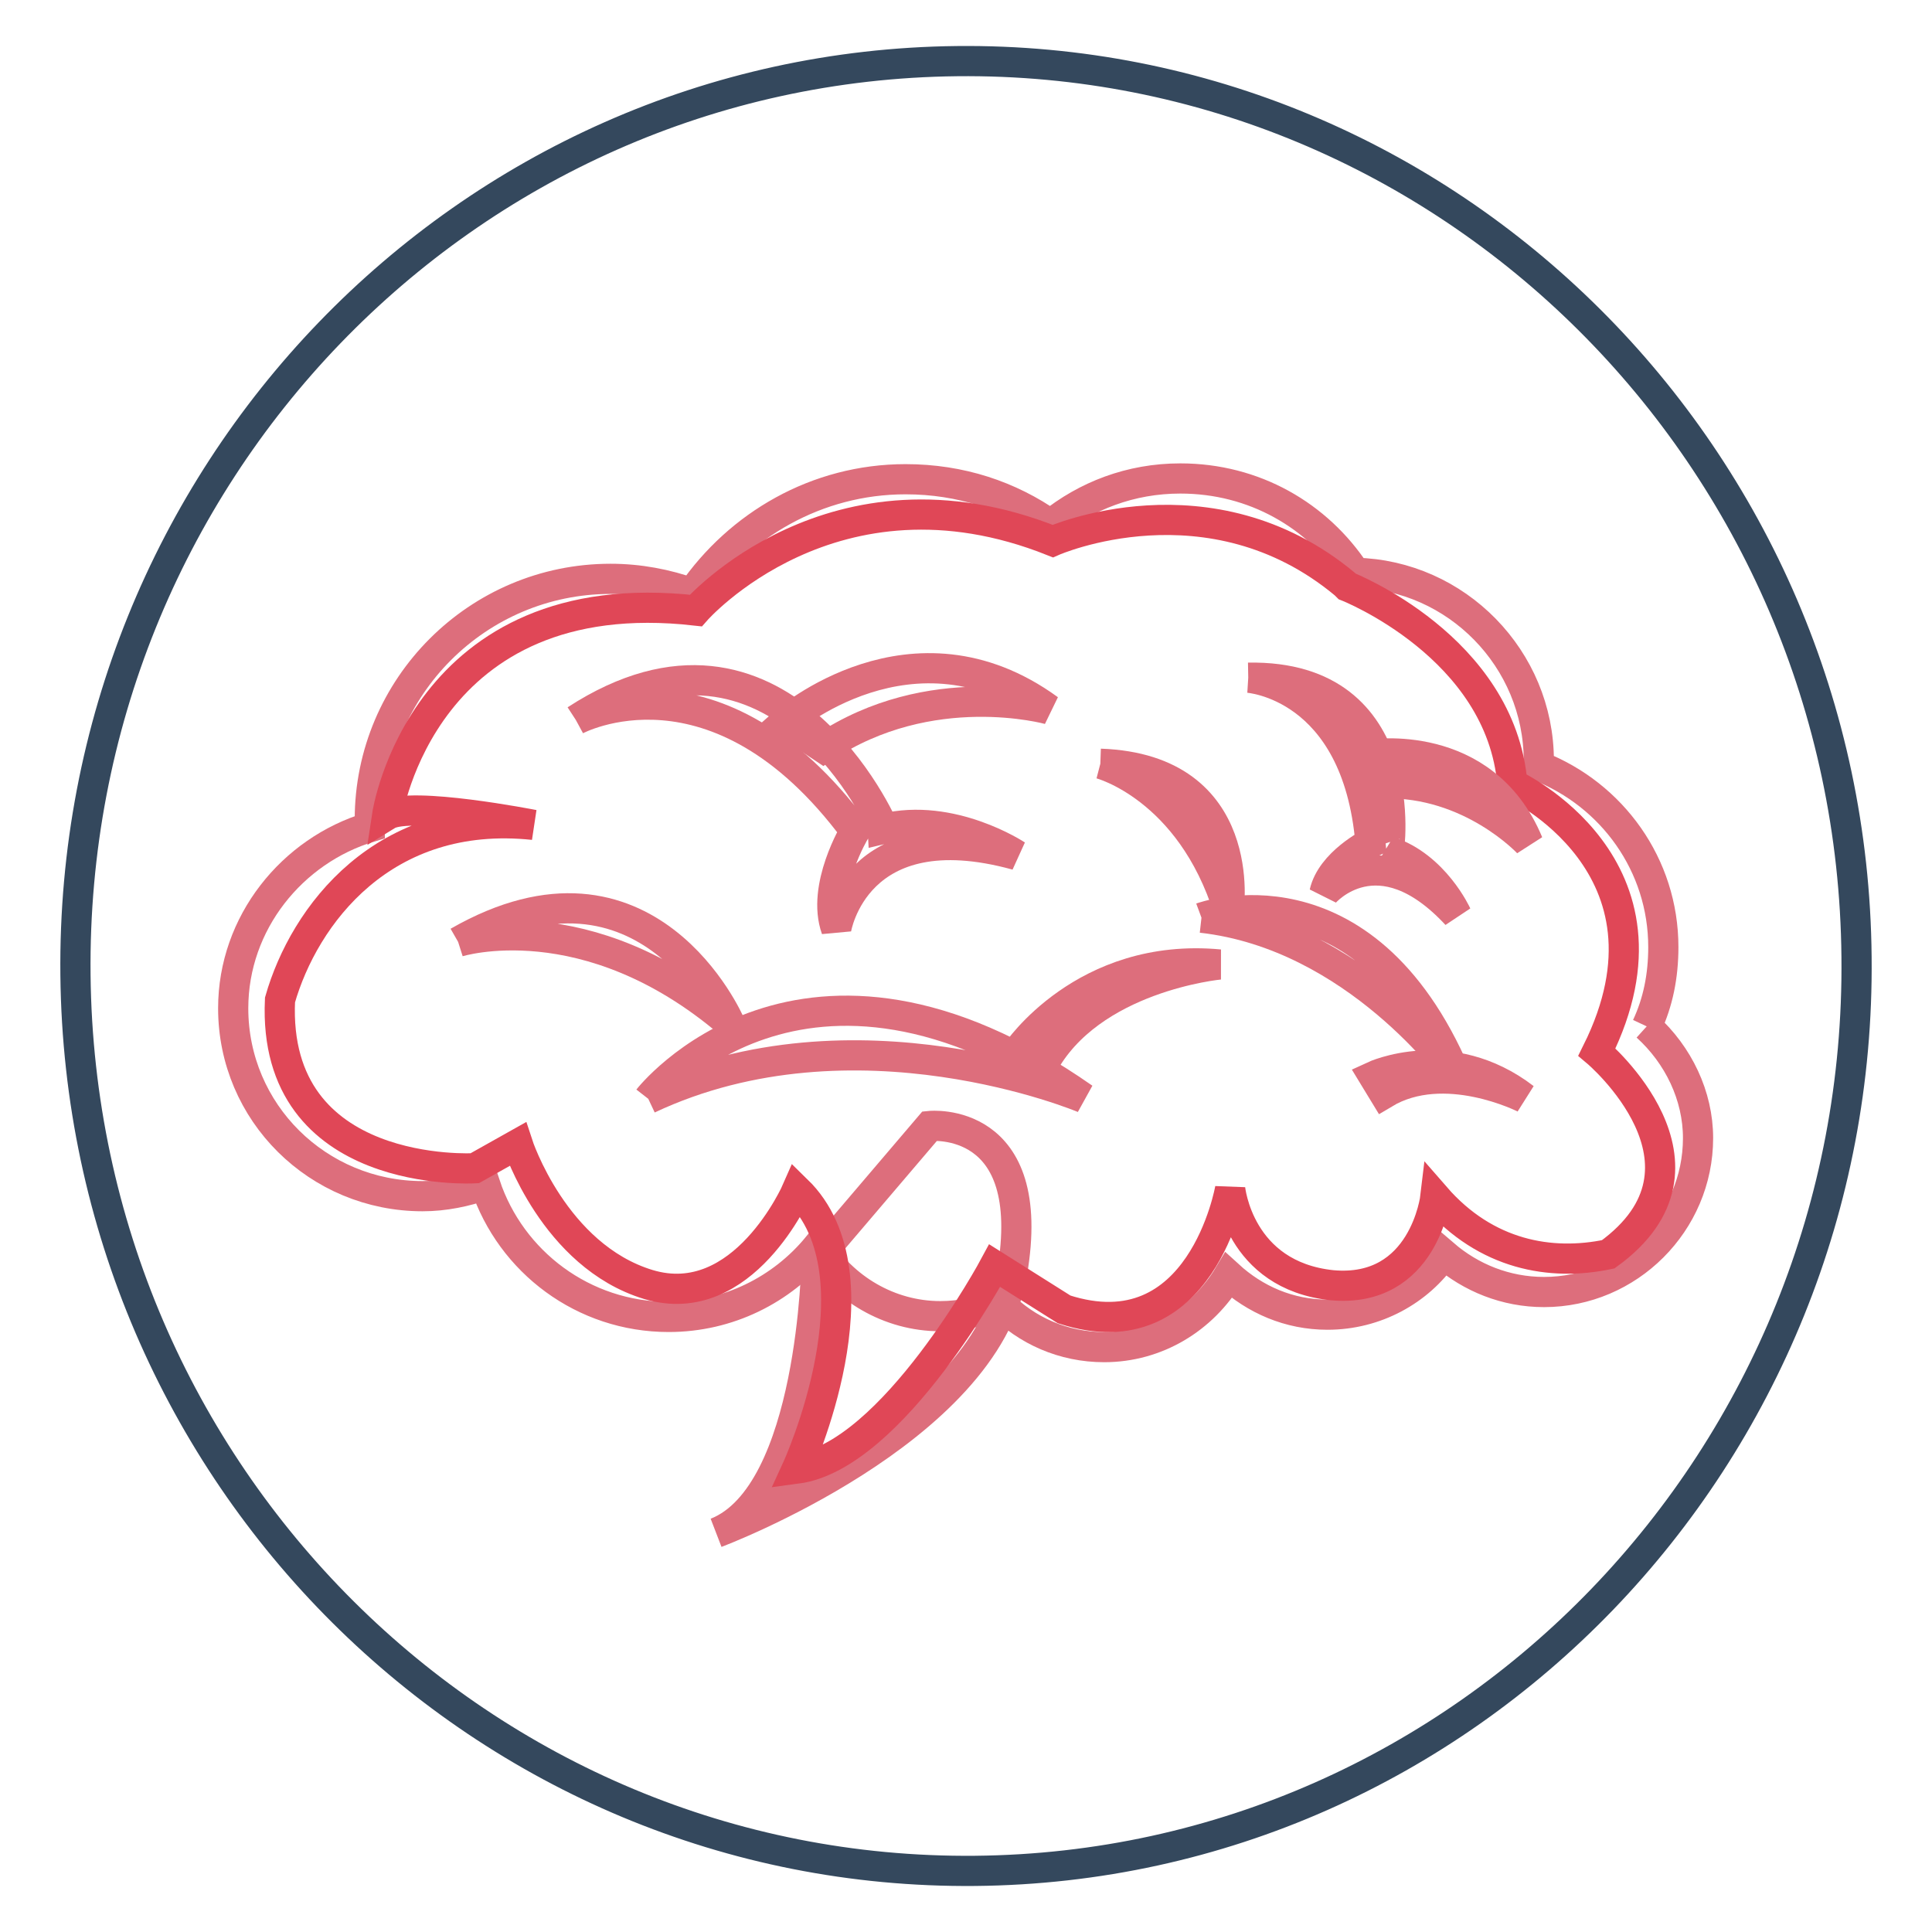 <?xml version="1.0" encoding="utf-8"?>
<!-- Svg Vector Icons : http://www.onlinewebfonts.com/icon -->
<!DOCTYPE svg PUBLIC "-//W3C//DTD SVG 1.1//EN" "http://www.w3.org/Graphics/SVG/1.1/DTD/svg11.dtd">
<svg version="1.1" xmlns="http://www.w3.org/2000/svg" xmlns:xlink="http://www.w3.org/1999/xlink" x="0px" y="0px" viewBox="0 0 256 256" enable-background="new 0 0 256 256" xml:space="preserve">
<g> <path stroke-width="4" fill-opacity="0" stroke="#dd6e7c"  d="M182,142.6c0,0,10.1-4.7,20,2.9c0,0-10.6-5.4-18.6-0.6L182,142.6z"/> <path stroke-width="4" fill-opacity="0" stroke="#34485d"  d="M10,129.2C9.3,63,61.6,8.8,126.8,8.1C191.9,7.4,245.4,60.6,246,126.8c0.7,66.1-51.6,120.5-116.8,121.1 C64.1,248.5,10.7,195.4,10,129.2"/> <path stroke-width="4" fill-opacity="0" stroke="#dd6e7c"  d="M218.2,136c1.5-3.2,2.2-6.7,2.2-10.5c0-10.9-6.8-20.2-16.5-24v-0.7c0-13.5-10.9-24.6-24.3-24.9 c-5-7.6-13.4-12.5-23.2-12.5c-6.6,0-12.5,2.3-17.2,6.1c-5.4-3.8-11.9-6-19.2-6c-11.8,0-22.1,6.1-28.3,15.1c-3.4-1.2-7-1.9-10.8-1.9 C63.3,76.7,49,91,49,108.6v1c-10.3,3.1-18.1,12.7-18.1,24c0,13.8,11.2,24.9,25.1,24.9c2.9,0,5.7-0.6,8.3-1.5 c3.4,10.2,13,17.5,24.3,17.5c7.9,0,15-3.6,19.7-9.3c3.4,5.5,9.5,9.2,16.3,9.2c2.8,0,5.4-0.6,7.9-1.7c3.5,3.6,8.4,5.8,13.8,5.8 c7,0,13.1-3.8,16.5-9.5c3.5,3.2,8,5.2,13.1,5.2c6.4,0,12.1-3.2,15.4-8c3.6,3.1,8.2,5,13.3,5c11.2,0,20.4-9.2,20.4-20.4 C225,145.2,222.4,139.8,218.2,136"/> <path stroke-width="4" fill-opacity="0" stroke="#dd6e7c"  d="M108.2,166.8c0,0-0.4,31.2-13.3,36.3c0,0,35.7-13.4,39.2-34.4c3.6-21-10.9-19.5-10.9-19.5L108.2,166.8z"/> <path stroke-width="4" fill-opacity="0" stroke="#e04757"  d="M62.9,154.8c0,0-26.9,1.6-25.8-22.3c3.2-11.2,13.7-25.3,33.6-23.2c0,0-16.3-3.2-19.4-1.3 c0,0,4.7-31.2,40.9-27.1c0,0,18.2-20.8,47.3-9.2c0,0,20.8-9.2,38.7,5.7l0.3,0.3c0,0,20.4,8,21.9,26.2c0,0,23.5,10.8,11.2,35.5 c0,0,17.8,15,1.5,26.8c-7.6,1.6-16.2,0.1-22.9-7.6c0,0-1.5,12.8-13.7,11.7c-12.4-1.3-13.5-12.8-13.5-12.8s-3.8,21.9-22,16l-9.2-5.8 c0,0-13.5,25.2-26.2,26.9c0,0,11.7-25.5,0-36.9c0,0-7.1,16.3-19.7,12.5c-12.5-3.8-17.3-18.6-17.3-18.6L62.9,154.8L62.9,154.8z"/> <path stroke-width="4" fill-opacity="0" stroke="#dd6e7c"  d="M60.7,124.8c0,0,17-5.4,36,10.8C96.7,135.6,85.8,110.4,60.7,124.8"/> <path stroke-width="4" fill-opacity="0" stroke="#dd6e7c"  d="M85.9,145.6c0,0,20.4-26.2,57.7-0.1C143.6,145.5,113.3,132.7,85.9,145.6"/> <path stroke-width="4" fill-opacity="0" stroke="#dd6e7c"  d="M134.7,139.5c0,0,8.9-13.4,26.9-11.7c0,0-17.2,1.6-23.5,13.5L134.7,139.5L134.7,139.5z M76.3,95.4 c0,0,18.6-10.1,37,14.7c0,0-4.5,7.4-2.5,13c0,0,2.5-15.7,23.9-9.8c0,0-8.6-5.7-17.6-3.5C117.1,109.6,103.2,77.9,76.3,95.4"/> <path stroke-width="4" fill-opacity="0" stroke="#dd6e7c"  d="M104,95.7c0,0,16.9-14.9,35-1.7c0,0-15.7-4.4-29.9,5.1L104,95.7z M145.8,101.2c0,0,11.9,3.1,17,19.4 C162.8,120.6,165.6,101.9,145.8,101.2"/> <path stroke-width="4" fill-opacity="0" stroke="#dd6e7c"  d="M159.2,121.6c0,0,21.4-7.9,33.7,20.8C192.8,142.4,179.7,123.9,159.2,121.6 M165.4,89.8 c0,0,14.4,0.9,16.2,21.9c0,0-5.2,2.6-6.1,6.6c0,0,7.1-8.3,17.5,2.9c0,0-2.9-6.4-9-8.4C184.1,112.9,187.4,89.4,165.4,89.8"/> <path stroke-width="4" fill-opacity="0" stroke="#dd6e7c"  d="M181.5,100c0,0,15.1-2.5,21,11.7c0,0-7.6-8.2-19.2-7.9L181.5,100z"/></g>
</svg>